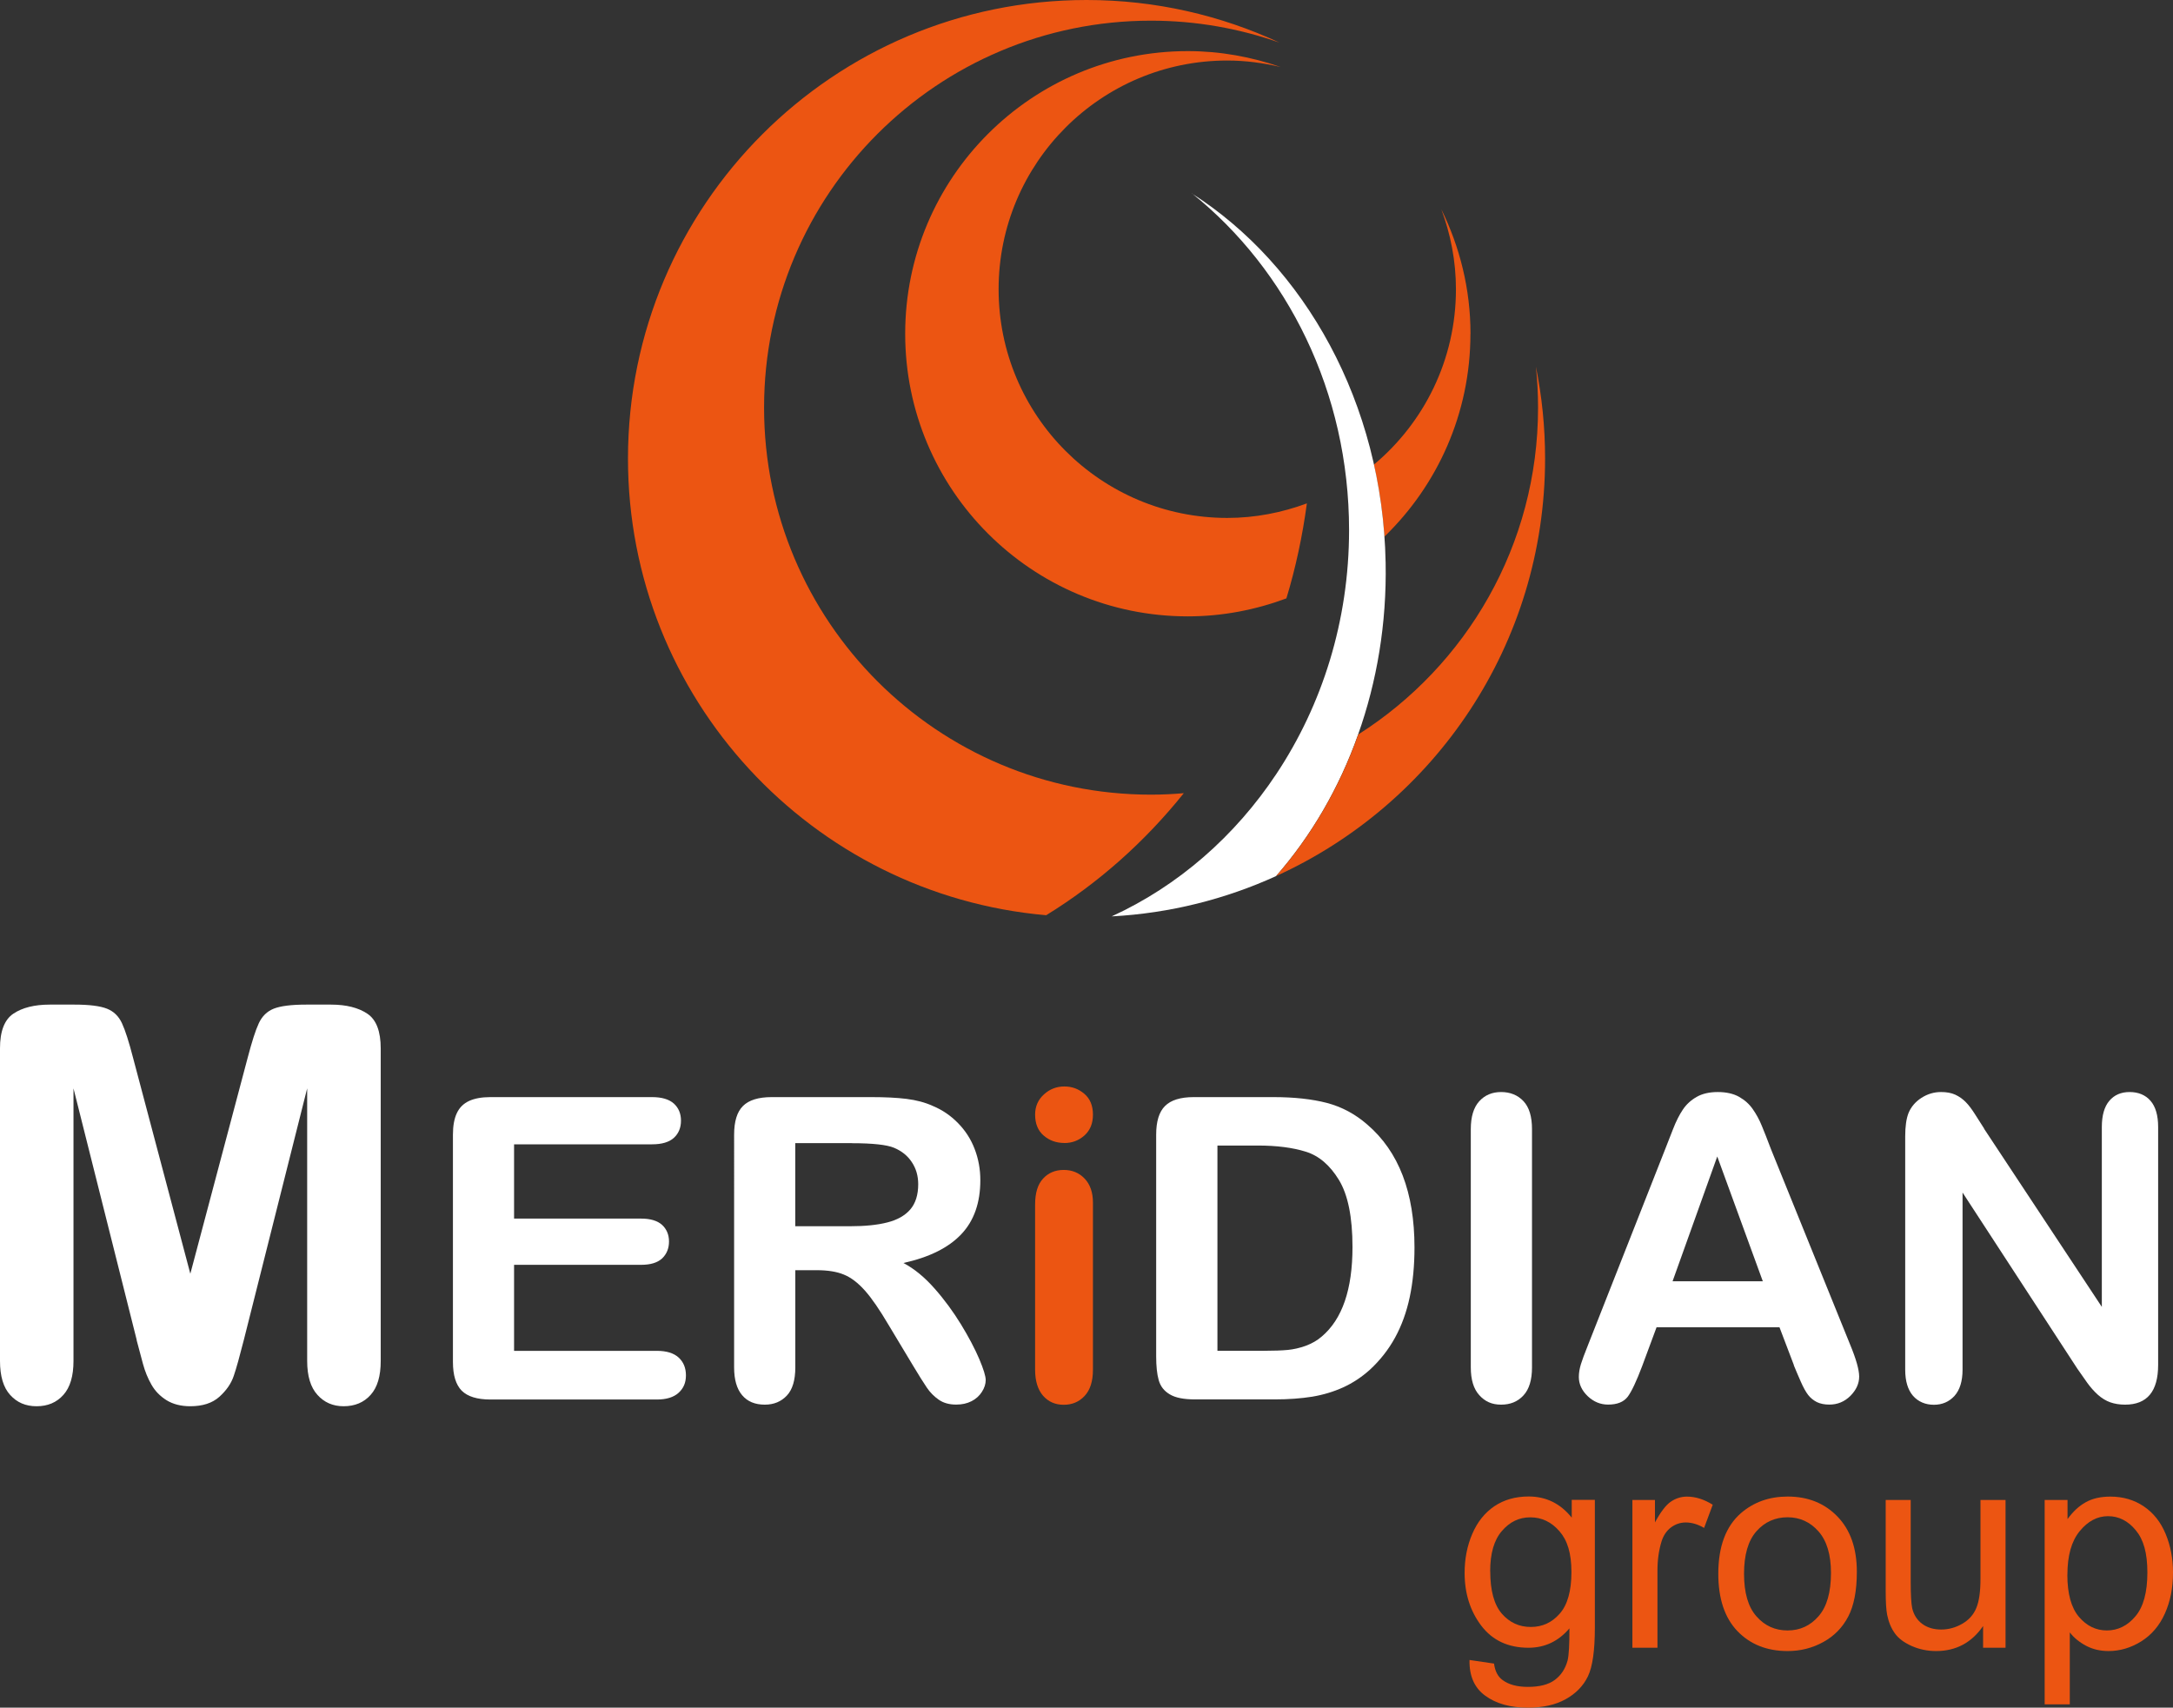 <?xml version="1.0" encoding="UTF-8" standalone="no"?>
<svg
   id="Layer_2"
   data-name="Layer 2"
   viewBox="0 0 355.41 279.298"
   version="1.1"
   sodipodi:docname="logo.svg"
   width="355.41"
   height="279.298"
   inkscape:version="1.1.2 (0a00cf5339, 2022-02-04)"
   xmlns:inkscape="http://www.inkscape.org/namespaces/inkscape"
   xmlns:sodipodi="http://sodipodi.sourceforge.net/DTD/sodipodi-0.dtd"
   xmlns="http://www.w3.org/2000/svg"
   xmlns:svg="http://www.w3.org/2000/svg">
  <rect x="0" y="0" width="355.41" height="279.298" fill="#333333" stroke="none"/>
  <sodipodi:namedview
     id="namedview36"
     pagecolor="#ffffff"
     bordercolor="#000000"
     borderopacity="0.25"
     inkscape:pageshadow="2"
     inkscape:pageopacity="0.0"
     inkscape:pagecheckerboard="0"
     showgrid="false"
     fit-margin-top="0"
     fit-margin-left="0"
     fit-margin-right="0"
     fit-margin-bottom="0"
     inkscape:zoom="0.5739688"
     inkscape:cx="46.169757"
     inkscape:cy="87.983876"
     inkscape:window-width="1846"
     inkscape:window-height="1043"
     inkscape:window-x="1920"
     inkscape:window-y="0"
     inkscape:window-maximized="1"
     inkscape:current-layer="Layer_2" />
  <defs
     id="defs4">
    <style
       id="style2">
      .cls-1 {
        fill: #fff;
      }

      .cls-1, .cls-2 {
        stroke-width: 0px;
      }

      .cls-2 {
        fill: #ec5512;
      }
    </style>
  </defs>
  <g
     id="Capa_1"
     data-name="Capa 1"
     transform="translate(-0.01,164.308)">
    <g
       id="g32">
      <path
         class="cls-1"
         d="M 22.37,54.85 12.03,13.7 v 44.58 c 0,2.47 -0.55,4.32 -1.65,5.55 C 9.28,65.07 7.82,65.69 6,65.69 4.18,65.69 2.79,65.07 1.68,63.85 0.57,62.64 0.01,60.78 0.01,58.28 V 7.18 C 0,4.37 0.74,2.46 2.2,1.48 3.66,0.5 5.65,0 8.15,0 h 4.05 c 2.44,0 4.21,0.23 5.31,0.67 1.1,0.44 1.92,1.23 2.45,2.38 0.53,1.14 1.13,3.01 1.8,5.6 L 31.14,44.02 40.53,8.65 C 41.21,6.07 41.8,4.2 42.34,3.05 42.87,1.91 43.68,1.11 44.77,0.67 45.88,0.23 47.64,0 50.08,0 h 4.06 c 2.49,0 4.48,0.5 5.94,1.48 1.48,0.98 2.2,2.89 2.2,5.7 v 51.1 c 0,2.47 -0.54,4.32 -1.65,5.55 -1.1,1.24 -2.58,1.86 -4.43,1.86 -1.73,0 -3.16,-0.62 -4.27,-1.86 -1.12,-1.23 -1.68,-3.08 -1.68,-5.55 V 13.7 L 39.89,54.85 c -0.68,2.67 -1.22,4.63 -1.65,5.88 -0.42,1.25 -1.21,2.39 -2.36,3.42 -1.15,1.03 -2.73,1.54 -4.76,1.54 -1.51,0 -2.81,-0.33 -3.88,-0.99 C 26.18,64.03 25.37,63.2 24.78,62.16 24.19,61.13 23.73,60 23.39,58.75 23.05,57.51 22.7,56.2 22.35,54.85"
         id="path6" />
      <path
         class="cls-1"
         d="M 106.66,22.86 H 84.09 V 35 h 20.79 c 1.52,0 2.66,0.35 3.42,1.03 0.74,0.69 1.13,1.6 1.13,2.72 0,1.12 -0.38,2.04 -1.11,2.75 -0.75,0.7 -1.89,1.06 -3.44,1.06 H 84.09 v 14.07 h 23.36 c 1.56,0 2.75,0.36 3.55,1.09 0.8,0.73 1.2,1.71 1.2,2.92 0,1.21 -0.4,2.12 -1.2,2.85 -0.8,0.73 -1.99,1.1 -3.55,1.1 H 80.22 c -2.17,0 -3.74,-0.49 -4.7,-1.45 -0.95,-0.97 -1.43,-2.53 -1.43,-4.69 V 21.27 c 0,-1.44 0.21,-2.61 0.64,-3.52 0.42,-0.91 1.1,-1.57 2,-1.99 0.91,-0.42 2.08,-0.63 3.49,-0.63 h 26.45 c 1.59,0 2.78,0.36 3.56,1.06 0.77,0.71 1.16,1.63 1.16,2.79 0,1.16 -0.39,2.1 -1.16,2.81 -0.78,0.71 -1.97,1.06 -3.56,1.06"
         id="path8" />
      <path
         class="cls-1"
         d="m 133.6,43.44 h -3.51 v 15.89 c 0,2.09 -0.46,3.63 -1.38,4.61 -0.93,0.99 -2.13,1.49 -3.61,1.49 -1.6,0 -2.84,-0.51 -3.71,-1.55 -0.88,-1.04 -1.31,-2.56 -1.31,-4.55 V 21.27 c 0,-2.16 0.48,-3.73 1.45,-4.69 0.96,-0.96 2.53,-1.45 4.69,-1.45 h 16.29 c 2.25,0 4.16,0.09 5.77,0.29 1.6,0.2 3.04,0.58 4.31,1.16 1.56,0.65 2.92,1.58 4.11,2.8 1.2,1.22 2.11,2.63 2.72,4.23 0.62,1.61 0.93,3.31 0.93,5.11 0,3.69 -1.03,6.64 -3.12,8.84 -2.08,2.2 -5.23,3.77 -9.46,4.7 1.78,0.94 3.47,2.33 5.09,4.17 1.63,1.84 3.07,3.82 4.34,5.89 1.27,2.08 2.25,3.96 2.97,5.63 0.71,1.68 1.06,2.83 1.06,3.46 0,0.63 -0.21,1.3 -0.63,1.94 -0.41,0.64 -0.98,1.16 -1.7,1.52 -0.73,0.37 -1.55,0.55 -2.5,0.55 -1.13,0 -2.07,-0.26 -2.84,-0.79 -0.76,-0.53 -1.43,-1.19 -1.97,-2 -0.55,-0.81 -1.3,-2.01 -2.25,-3.59 l -4.01,-6.67 c -1.44,-2.44 -2.72,-4.32 -3.86,-5.6 -1.13,-1.27 -2.29,-2.15 -3.46,-2.62 -1.16,-0.48 -2.64,-0.71 -4.42,-0.71 m 5.73,-20.78 h -9.24 v 13.59 h 8.98 c 2.4,0 4.43,-0.2 6.07,-0.62 1.64,-0.41 2.89,-1.12 3.76,-2.12 0.86,-1 1.3,-2.39 1.3,-4.13 0,-1.37 -0.35,-2.58 -1.05,-3.62 -0.69,-1.05 -1.66,-1.82 -2.9,-2.34 -1.16,-0.49 -3.47,-0.75 -6.91,-0.75"
         id="path10" />
      <path
         class="cls-2"
         d="m 174.09,22.63 c -1.32,0 -2.44,-0.4 -3.38,-1.21 -0.93,-0.8 -1.4,-1.94 -1.4,-3.43 0,-1.33 0.48,-2.43 1.44,-3.3 0.96,-0.88 2.07,-1.3 3.34,-1.3 1.27,0 2.3,0.39 3.25,1.18 0.94,0.79 1.43,1.93 1.43,3.42 0,1.49 -0.48,2.59 -1.4,3.42 -0.92,0.82 -2.02,1.23 -3.28,1.23 m 4.68,9.76 v 27.31 c 0,1.9 -0.46,3.33 -1.36,4.29 -0.9,0.97 -2.04,1.45 -3.42,1.45 -1.38,0 -2.51,-0.49 -3.38,-1.48 -0.86,-0.99 -1.3,-2.42 -1.3,-4.26 V 32.68 c 0,-1.88 0.43,-3.28 1.3,-4.22 0.87,-0.95 2,-1.42 3.38,-1.42 1.38,0 2.52,0.47 3.42,1.42 0.9,0.94 1.36,2.26 1.36,3.94"
         id="path12" />
      <path
         class="cls-1"
         d="m 195.24,15.13 h 13.05 c 3.39,0 6.3,0.32 8.74,0.95 2.42,0.64 4.63,1.81 6.61,3.54 5.15,4.41 7.72,11.11 7.72,20.1 0,2.97 -0.26,5.68 -0.78,8.13 -0.52,2.44 -1.32,4.65 -2.4,6.62 -1.08,1.97 -2.46,3.72 -4.14,5.27 -1.33,1.19 -2.78,2.15 -4.36,2.87 -1.57,0.71 -3.26,1.22 -5.07,1.52 -1.82,0.29 -3.86,0.44 -6.13,0.44 h -13.04 c -1.82,0 -3.19,-0.27 -4.11,-0.83 -0.93,-0.55 -1.53,-1.32 -1.81,-2.34 -0.28,-1 -0.41,-2.29 -0.41,-3.88 V 21.27 c 0,-2.16 0.48,-3.73 1.45,-4.69 0.96,-0.96 2.53,-1.45 4.69,-1.45 m 3.88,7.92 v 33.57 h 7.59 c 1.66,0 2.96,-0.05 3.91,-0.14 0.94,-0.09 1.92,-0.31 2.93,-0.67 1.01,-0.38 1.89,-0.87 2.63,-1.52 3.36,-2.84 5.03,-7.71 5.03,-14.64 0,-4.88 -0.74,-8.54 -2.21,-10.96 -1.48,-2.43 -3.29,-3.98 -5.45,-4.64 -2.15,-0.67 -4.76,-1 -7.83,-1 z"
         id="path14" />
      <path
         class="cls-1"
         d="M 240.57,59.33 V 20.37 c 0,-2.03 0.46,-3.54 1.38,-4.56 0.92,-1.01 2.11,-1.51 3.58,-1.51 1.47,0 2.72,0.49 3.66,1.5 0.93,0.99 1.39,2.52 1.39,4.57 v 38.96 c 0,2.04 -0.46,3.57 -1.39,4.58 -0.93,1.02 -2.15,1.52 -3.66,1.52 -1.51,0 -2.63,-0.51 -3.56,-1.54 -0.94,-1.02 -1.4,-2.54 -1.4,-4.56"
         id="path16" />
      <path
         class="cls-1"
         d="m 293.42,58.98 -2.36,-6.2 h -20.11 l -2.35,6.34 c -0.93,2.47 -1.72,4.14 -2.36,5.01 -0.66,0.86 -1.72,1.29 -3.21,1.29 -1.26,0 -2.37,-0.46 -3.34,-1.38 -0.96,-0.92 -1.45,-1.97 -1.45,-3.14 0,-0.67 0.12,-1.37 0.34,-2.09 0.22,-0.72 0.6,-1.72 1.11,-3 L 272.34,23.7 c 0.36,-0.92 0.79,-2.03 1.3,-3.32 0.5,-1.3 1.05,-2.37 1.62,-3.22 0.58,-0.86 1.33,-1.54 2.26,-2.07 0.93,-0.53 2.09,-0.79 3.45,-0.79 1.36,0 2.56,0.26 3.49,0.79 0.93,0.53 1.68,1.2 2.25,2.04 0.58,0.83 1.06,1.72 1.45,2.68 0.4,0.95 0.9,2.23 1.5,3.82 l 12.92,31.9 c 1.01,2.43 1.51,4.2 1.51,5.3 0,1.16 -0.48,2.19 -1.43,3.16 -0.96,0.95 -2.1,1.43 -3.46,1.43 -0.79,0 -1.46,-0.14 -2.03,-0.41 -0.56,-0.29 -1.03,-0.66 -1.42,-1.16 -0.38,-0.49 -0.79,-1.22 -1.23,-2.23 -0.44,-0.99 -0.81,-1.88 -1.13,-2.65 M 273.56,45.25 h 14.77 l -7.45,-20.41 -7.31,20.41 z"
         id="path18" />
      <path
         class="cls-1"
         d="m 324.52,20.3 19.26,29.14 V 20.03 c 0,-1.91 0.41,-3.34 1.23,-4.3 0.82,-0.96 1.92,-1.43 3.32,-1.43 1.4,0 2.58,0.47 3.41,1.43 0.83,0.95 1.25,2.39 1.25,4.3 v 38.89 c 0,4.34 -1.8,6.51 -5.4,6.51 -0.9,0 -1.7,-0.13 -2.42,-0.38 -0.72,-0.25 -1.4,-0.68 -2.03,-1.23 -0.62,-0.56 -1.21,-1.22 -1.75,-1.97 -0.53,-0.76 -1.07,-1.53 -1.62,-2.31 L 321,30.74 v 28.97 c 0,1.89 -0.45,3.32 -1.32,4.29 -0.88,0.96 -2,1.45 -3.37,1.45 -1.37,0 -2.55,-0.49 -3.41,-1.46 -0.85,-0.99 -1.28,-2.4 -1.28,-4.27 V 21.55 c 0,-1.63 0.18,-2.89 0.54,-3.81 0.42,-1.02 1.13,-1.85 2.12,-2.49 1,-0.64 2.06,-0.95 3.21,-0.95 0.9,0 1.67,0.14 2.31,0.43 0.63,0.29 1.2,0.69 1.69,1.18 0.49,0.49 0.98,1.14 1.48,1.92 0.51,0.79 1.03,1.6 1.57,2.46"
         id="path20" />
      <path
         class="cls-2"
         d="m 240.37,107.19 4,0.59 c 0.16,1.23 0.62,2.12 1.38,2.68 1.02,0.76 2.4,1.13 4.16,1.13 1.9,0 3.36,-0.37 4.39,-1.13 1.03,-0.76 1.73,-1.82 2.1,-3.18 0.21,-0.84 0.31,-2.59 0.3,-5.26 -1.79,2.11 -4.03,3.17 -6.69,3.17 -3.33,0 -5.9,-1.21 -7.72,-3.6 -1.82,-2.4 -2.73,-5.28 -2.73,-8.63 0,-2.31 0.41,-4.43 1.25,-6.39 0.83,-1.94 2.04,-3.46 3.62,-4.53 1.58,-1.06 3.45,-1.59 5.6,-1.59 2.85,0 5.2,1.15 7.05,3.46 V 81 h 3.78 v 20.89 c 0,3.77 -0.38,6.43 -1.15,8.01 -0.77,1.57 -1.98,2.8 -3.65,3.72 -1.65,0.91 -3.7,1.37 -6.13,1.37 -2.89,0 -5.21,-0.65 -6.99,-1.95 -1.78,-1.29 -2.64,-3.24 -2.58,-5.86 m 3.39,-14.52 c 0,3.17 0.63,5.48 1.89,6.95 1.26,1.45 2.84,2.18 4.74,2.18 1.9,0 3.46,-0.72 4.73,-2.17 1.28,-1.45 1.92,-3.72 1.92,-6.81 0,-3.09 -0.66,-5.2 -1.97,-6.69 -1.32,-1.51 -2.9,-2.26 -4.75,-2.26 -1.85,0 -3.37,0.74 -4.65,2.23 -1.28,1.47 -1.92,3.67 -1.92,6.58"
         id="path22" />
      <path
         class="cls-2"
         d="M 267,105.19 V 81.02 h 3.69 v 3.67 c 0.94,-1.73 1.8,-2.86 2.61,-3.4 0.79,-0.54 1.68,-0.82 2.63,-0.82 1.37,0 2.79,0.44 4.21,1.33 l -1.41,3.79 c -1.01,-0.59 -2.01,-0.89 -3,-0.89 -0.9,0 -1.7,0.28 -2.42,0.81 -0.71,0.54 -1.22,1.29 -1.53,2.25 -0.45,1.45 -0.68,3.04 -0.68,4.77 v 12.66 h -4.09 z"
         id="path24" />
      <path
         class="cls-2"
         d="m 281.05,93.1 c 0,-4.48 1.24,-7.79 3.73,-9.95 2.09,-1.79 4.62,-2.69 7.61,-2.69 3.33,0 6.04,1.09 8.15,3.27 2.11,2.18 3.17,5.19 3.17,9.03 0,3.11 -0.48,5.56 -1.41,7.33 -0.93,1.79 -2.29,3.18 -4.07,4.16 -1.79,0.99 -3.74,1.48 -5.84,1.48 -3.38,0 -6.12,-1.09 -8.21,-3.26 -2.08,-2.17 -3.13,-5.3 -3.13,-9.38 m 4.21,0 c 0,3.1 0.67,5.42 2.02,6.95 1.35,1.55 3.05,2.32 5.1,2.32 2.05,0 3.72,-0.78 5.07,-2.33 1.35,-1.54 2.03,-3.91 2.03,-7.07 0,-2.99 -0.68,-5.26 -2.04,-6.8 -1.35,-1.53 -3.04,-2.31 -5.06,-2.31 -2.02,0 -3.75,0.76 -5.1,2.3 -1.35,1.53 -2.02,3.85 -2.02,6.95"
         id="path26" />
      <path
         class="cls-2"
         d="m 324.36,105.19 v -3.55 c -1.88,2.73 -4.45,4.09 -7.68,4.09 -1.42,0 -2.76,-0.28 -3.99,-0.82 -1.23,-0.55 -2.16,-1.23 -2.75,-2.06 -0.6,-0.82 -1.02,-1.83 -1.27,-3.03 -0.16,-0.81 -0.24,-2.08 -0.24,-3.82 V 81.02 h 4.09 v 13.4 c 0,2.14 0.09,3.59 0.25,4.33 0.26,1.07 0.8,1.92 1.64,2.54 0.83,0.61 1.87,0.92 3.09,0.92 1.22,0 2.38,-0.32 3.46,-0.95 1.08,-0.62 1.84,-1.48 2.29,-2.57 0.45,-1.08 0.68,-2.65 0.68,-4.73 V 81.02 h 4.1 v 24.17 h -3.66 z"
         id="path28" />
      <path
         class="cls-2"
         d="M 334.43,114.45 V 81.02 h 3.74 v 3.13 c 0.88,-1.22 1.87,-2.15 2.98,-2.76 1.1,-0.62 2.45,-0.92 4.02,-0.92 2.07,0 3.89,0.53 5.46,1.59 1.59,1.07 2.77,2.56 3.58,4.5 0.81,1.94 1.21,4.06 1.21,6.36 0,2.47 -0.44,4.7 -1.33,6.68 -0.88,1.97 -2.18,3.49 -3.87,4.55 -1.69,1.05 -3.47,1.58 -5.34,1.58 -1.37,0 -2.59,-0.29 -3.67,-0.86 -1.09,-0.58 -1.99,-1.3 -2.67,-2.19 v 11.77 z m 3.71,-21.22 c 0,3.11 0.63,5.41 1.89,6.9 1.26,1.49 2.79,2.23 4.58,2.23 1.79,0 3.38,-0.77 4.67,-2.32 1.3,-1.53 1.95,-3.92 1.95,-7.15 0,-3.23 -0.63,-5.39 -1.9,-6.92 -1.26,-1.53 -2.78,-2.3 -4.54,-2.3 -1.76,0 -3.29,0.82 -4.63,2.45 -1.34,1.63 -2.01,4 -2.01,7.11"
         id="path30" />
    </g>
  </g>
  <g
     id="Capa_1-4"
     data-name="Capa 1"
     transform="translate(102.71)">
    <g
       id="g16-4">
      <path
         class="cls-2"
         d="m 137.8,54.59 c 0,-7.32 -1.75,-14.21 -4.77,-20.36 1.52,4.08 2.39,8.47 2.39,13.08 0,11.52 -5.22,21.82 -13.42,28.68 0.86,3.81 1.43,7.75 1.72,11.78 8.67,-8.4 14.07,-20.15 14.07,-33.17"
         id="path6-4" />
      <path
         class="cls-1"
         d="m 92.23,31.62 c 15.61,12.51 25.71,32.52 25.71,55.08 0,14.86 -4.41,28.61 -11.87,39.85 -6.78,10.22 -16.09,18.36 -26.96,23.33 9.55,-0.51 18.63,-2.83 26.89,-6.59 5.73,-6.56 10.33,-14.41 13.42,-23.16 3.07,-8.64 4.69,-18.14 4.5,-28.1 -0.49,-26.09 -13.23,-48.6 -31.71,-60.4"
         id="path8-4" />
      <path
         class="cls-2"
         d="m 98.02,84.71 c -20.66,0 -37.4,-16.75 -37.4,-37.4 0,-20.65 16.74,-37.41 37.4,-37.41 3.01,0 5.92,0.4 8.73,1.06 -4.76,-1.65 -9.85,-2.6 -15.18,-2.6 -25.53,0 -46.23,20.7 -46.23,46.23 0,25.53 20.7,46.22 46.23,46.22 5.68,0 11.09,-1.07 16.12,-2.94 1.52,-5.01 2.63,-10.2 3.35,-15.54 -4.07,1.51 -8.44,2.38 -13.03,2.38"
         id="path10-7" />
      <path
         class="cls-2"
         d="m 150,75 c 0,-5.15 -0.52,-10.18 -1.5,-15.03 0.23,2.2 0.35,4.44 0.35,6.71 0,22.5 -11.74,42.23 -29.41,53.45 -3.1,8.75 -7.69,16.6 -13.42,23.15 C 131.96,131.49 150,105.36 150,75"
         id="path12-6" />
      <path
         class="cls-2"
         d="m 90.91,129.73 c -1.77,0.15 -3.55,0.24 -5.36,0.24 -34.96,0 -63.29,-28.34 -63.29,-63.3 0,-34.96 28.33,-63.29 63.29,-63.29 7.37,0 14.44,1.28 21.01,3.59 C 96.97,2.51 86.28,0 75,0 33.58,0 0,33.58 0,75 c 0,39.19 30.07,71.35 68.4,74.69 8.52,-5.24 16.13,-12 22.51,-19.96"
         id="path14-3" />
    </g>
  </g>
</svg>
